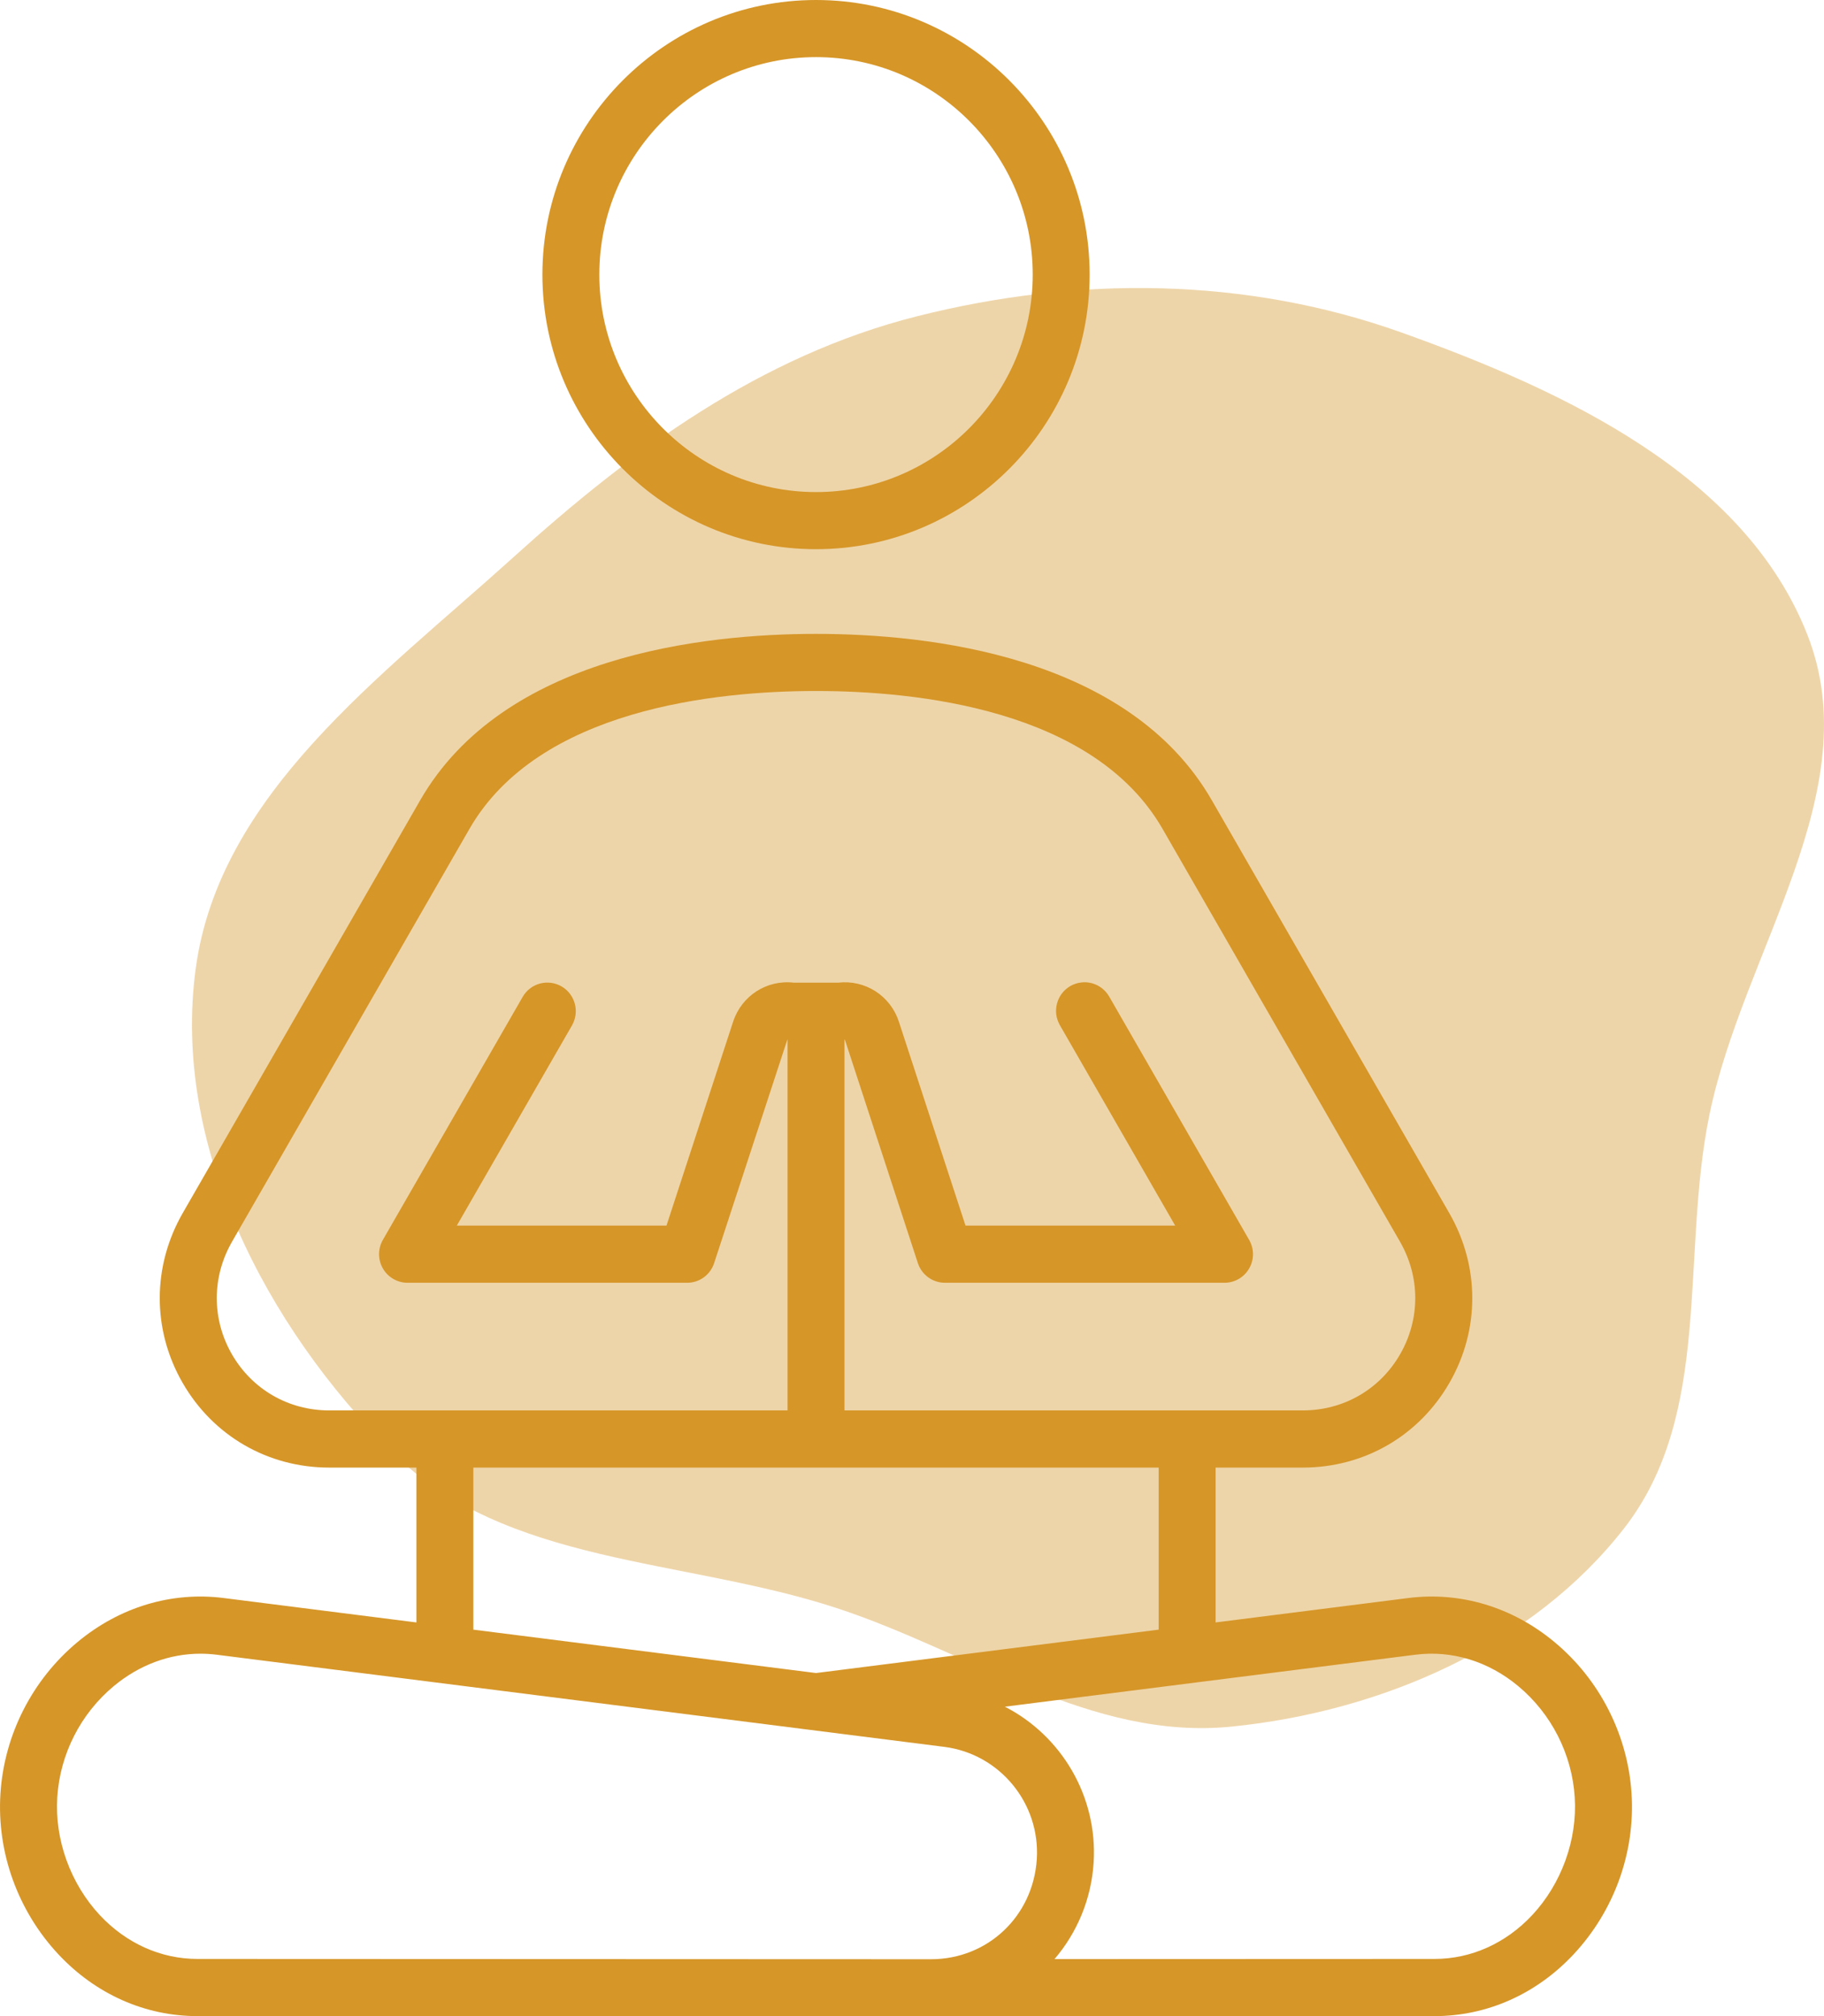 <svg width="38" height="42" viewBox="0 0 38 42" fill="none" xmlns="http://www.w3.org/2000/svg">
<path opacity="0.4" d="M17.416 33.495C14.236 32.456 10.53 32.607 8.177 30.258C5.532 27.617 3.581 23.857 4.077 20.18C4.57 16.533 7.943 14.098 10.694 11.61C13.168 9.372 15.846 7.413 19.099 6.59C22.444 5.744 25.953 5.767 29.198 6.927C32.602 8.144 36.344 9.895 37.653 13.221C38.932 16.472 36.314 19.807 35.613 23.225C35.008 26.171 35.692 29.462 33.831 31.844C31.918 34.294 28.779 35.655 25.658 35.969C22.729 36.263 20.21 34.408 17.416 33.495Z" fill="#D69628"/>
<path d="M33.991 37.368C33.914 36.143 33.328 34.99 32.383 34.206C31.507 33.478 30.426 33.153 29.341 33.29L25.325 33.799V30.573H27.141C28.419 30.573 29.561 29.913 30.197 28.807C30.833 27.701 30.831 26.379 30.192 25.269L25.246 16.671C23.511 13.655 19.335 13.205 17 13.205C14.665 13.205 10.489 13.655 8.754 16.671L3.808 25.269C3.17 26.379 3.168 27.702 3.804 28.807C4.44 29.913 5.582 30.573 6.859 30.573H8.675V33.799L4.659 33.29C3.574 33.153 2.493 33.478 1.617 34.206C0.672 34.991 0.086 36.143 0.009 37.368C-0.068 38.591 0.372 39.809 1.216 40.712C1.992 41.542 3.021 42 4.112 42H29.888C30.979 42 32.008 41.542 32.784 40.712C33.628 39.809 34.068 38.591 33.991 37.368ZM6.859 29.382C6.011 29.382 5.253 28.945 4.831 28.212C4.41 27.479 4.411 26.601 4.836 25.864L9.781 17.266C11.219 14.768 14.921 14.395 17 14.395C19.079 14.395 22.782 14.768 24.219 17.266L29.165 25.864C29.59 26.601 29.591 27.479 29.169 28.212C28.748 28.945 27.99 29.382 27.141 29.382H17.593V21.657C17.596 21.656 17.598 21.657 17.601 21.656L19.122 26.313C19.161 26.432 19.237 26.536 19.338 26.61C19.439 26.683 19.561 26.723 19.686 26.723H25.51C25.614 26.723 25.717 26.695 25.807 26.643C25.897 26.591 25.972 26.516 26.024 26.425C26.076 26.335 26.104 26.232 26.104 26.128C26.104 26.023 26.076 25.921 26.024 25.83L23.11 20.764C23.071 20.695 23.019 20.636 22.957 20.587C22.896 20.539 22.825 20.504 22.749 20.483C22.674 20.463 22.595 20.457 22.518 20.468C22.44 20.478 22.365 20.503 22.297 20.542C22.23 20.582 22.17 20.634 22.123 20.696C22.075 20.759 22.041 20.83 22.021 20.906C22.001 20.982 21.996 21.061 22.006 21.139C22.017 21.216 22.043 21.291 22.082 21.359L24.483 25.532H20.115L18.727 21.285C18.643 21.024 18.471 20.8 18.241 20.651C18.01 20.503 17.735 20.439 17.463 20.471H16.537C15.976 20.406 15.451 20.742 15.273 21.285L13.885 25.532H9.517L11.918 21.359C11.995 21.222 12.016 21.06 11.975 20.909C11.934 20.757 11.835 20.628 11.699 20.549C11.563 20.471 11.402 20.449 11.251 20.489C11.1 20.529 10.97 20.628 10.891 20.764L7.976 25.83C7.924 25.921 7.897 26.023 7.897 26.128C7.897 26.232 7.925 26.335 7.977 26.425C8.029 26.516 8.104 26.591 8.194 26.643C8.284 26.695 8.386 26.723 8.49 26.723H14.315C14.44 26.723 14.562 26.683 14.663 26.61C14.764 26.536 14.839 26.432 14.878 26.313L16.404 21.654C16.405 21.654 16.406 21.654 16.407 21.654V29.382L6.859 29.382ZM9.861 30.573H24.139V33.949L17 34.853L9.861 33.949V30.573ZM19.395 40.815L4.113 40.809C3.352 40.809 2.631 40.485 2.08 39.897C1.469 39.243 1.137 38.326 1.193 37.443C1.249 36.545 1.679 35.699 2.373 35.123C2.903 34.683 3.532 34.45 4.176 34.45C4.287 34.45 4.399 34.457 4.511 34.471L19.673 36.391C20.827 36.538 21.673 37.564 21.6 38.729C21.525 39.918 20.578 40.815 19.396 40.815H19.395ZM31.92 39.897C31.369 40.485 30.648 40.809 29.887 40.809L21.969 40.812C22.435 40.267 22.735 39.571 22.784 38.803C22.871 37.416 22.108 36.156 20.935 35.554L29.489 34.471C30.247 34.375 31.006 34.607 31.627 35.123C32.321 35.699 32.751 36.545 32.807 37.443C32.863 38.326 32.531 39.243 31.92 39.897ZM17 11.441C20.144 11.441 22.701 8.875 22.701 5.72C22.701 2.566 20.144 0 17 0C13.857 0 11.3 2.566 11.3 5.72C11.3 8.875 13.857 11.441 17 11.441ZM17 1.19C19.49 1.19 21.515 3.222 21.515 5.72C21.515 8.218 19.49 10.251 17 10.251C14.511 10.251 12.486 8.218 12.486 5.72C12.486 3.223 14.511 1.19 17 1.19Z" fill="#D69628"/>
</svg>
